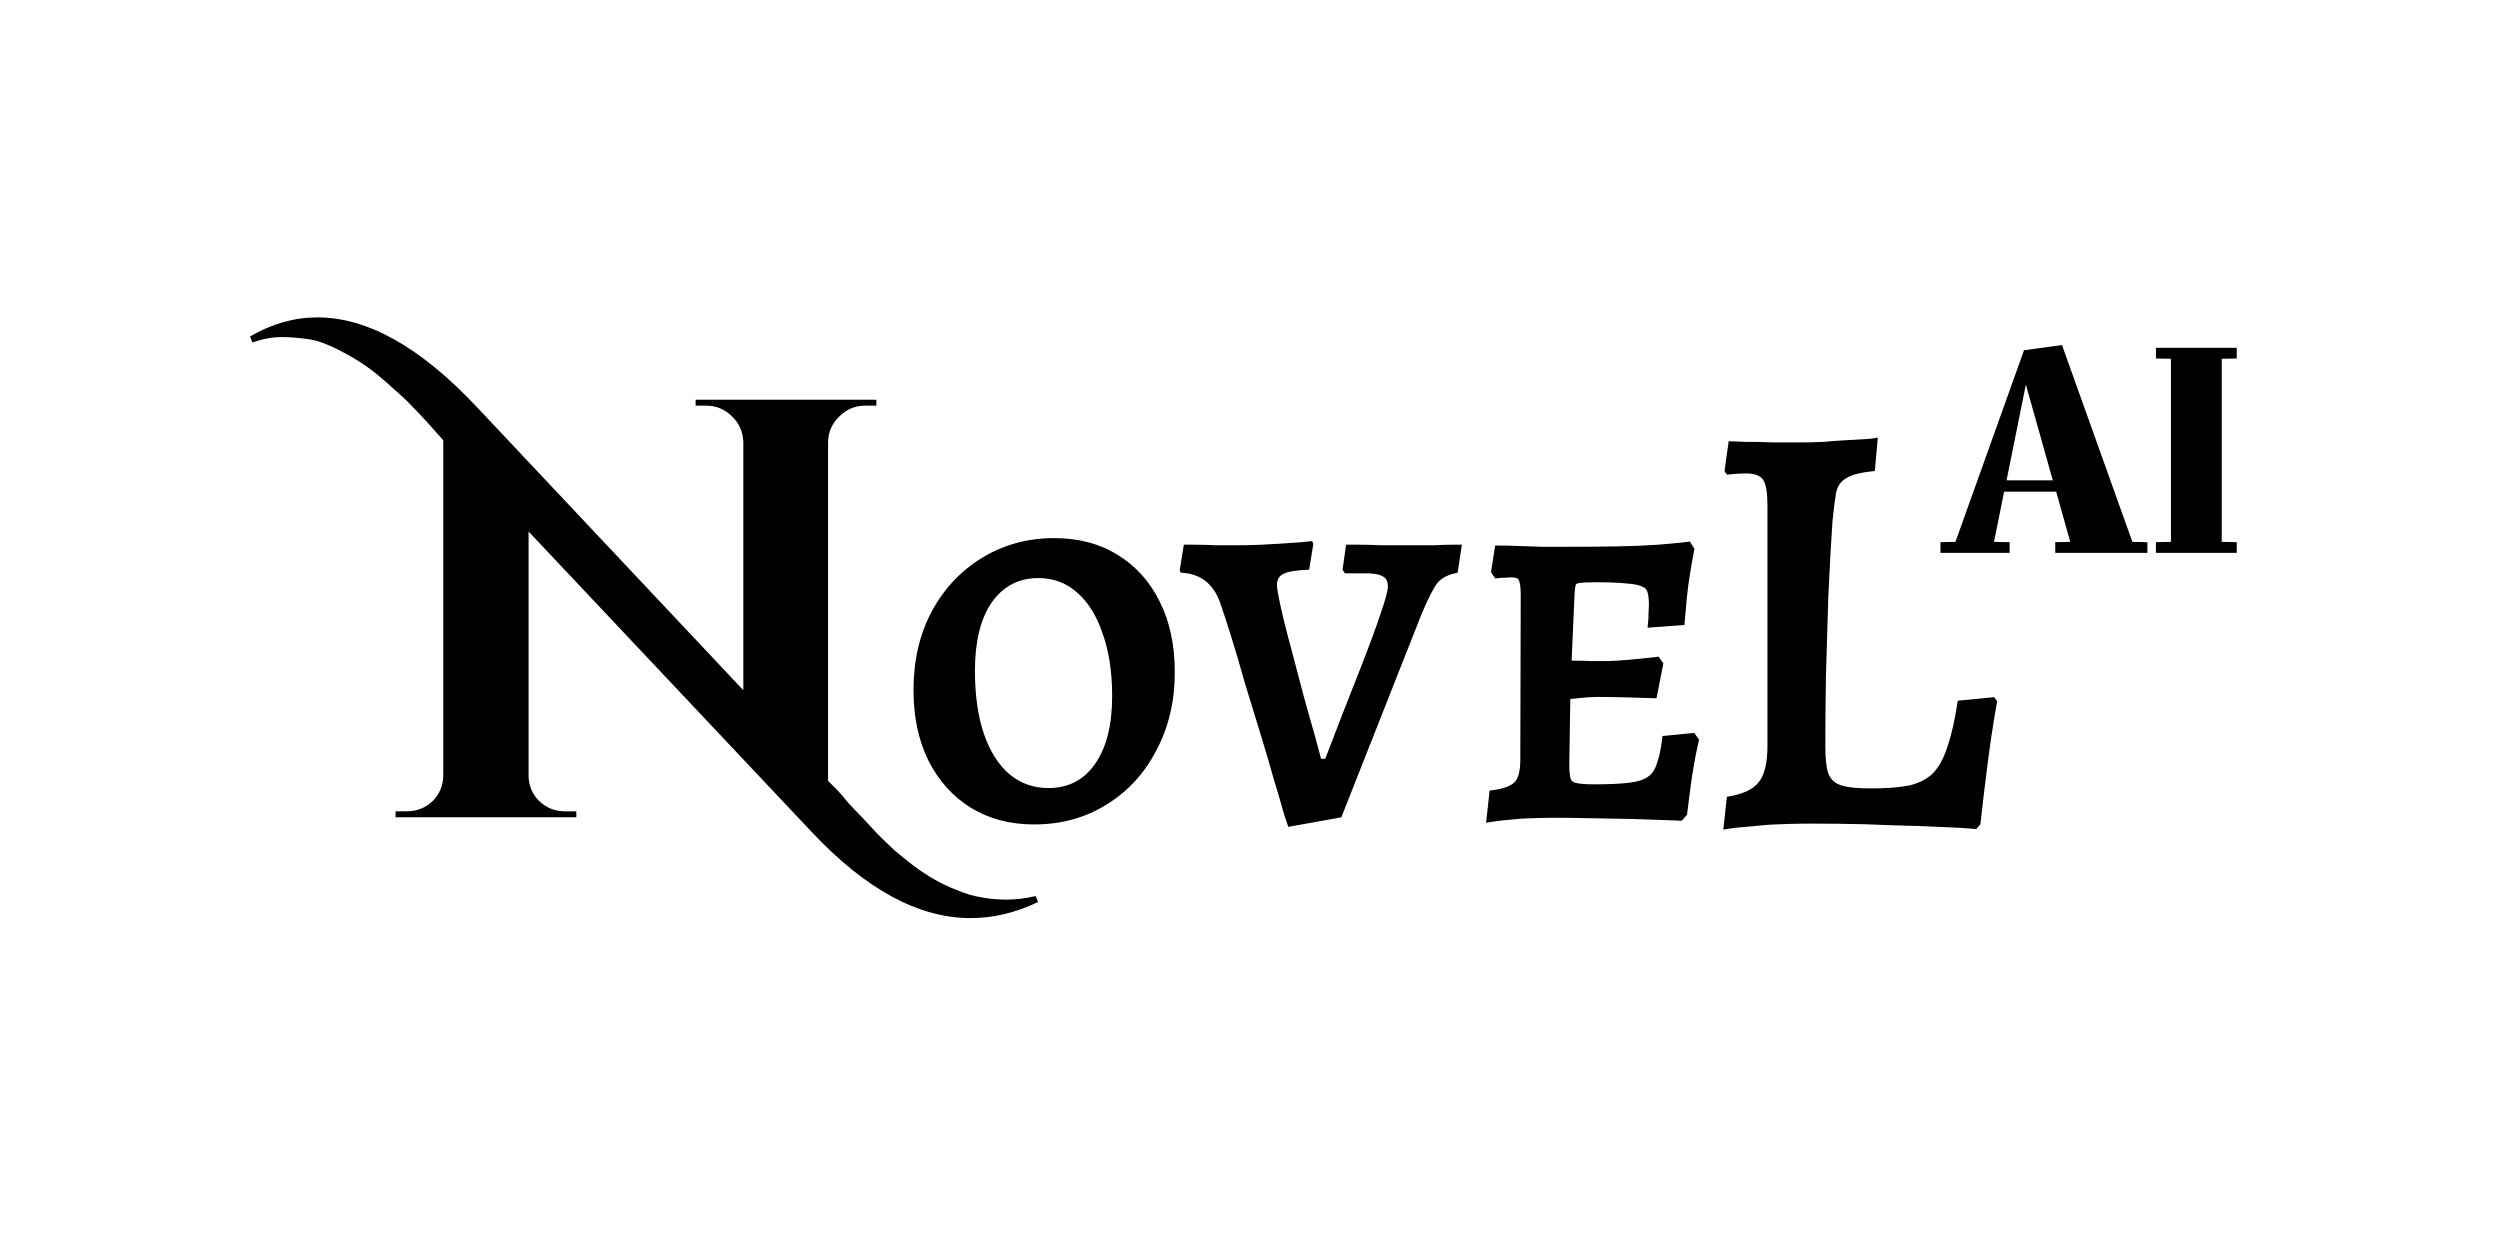 <svg width="520" height="260" viewBox="0 0 520 260" fill="none" xmlns="http://www.w3.org/2000/svg">
<path d="M194.322 182.901C195.728 183.728 197.3 184.472 199.037 185.134C200.774 185.878 202.428 186.375 204 186.623C205.654 186.954 207.433 187.119 209.336 187.119C211.321 187.119 213.347 186.871 215.416 186.375L215.912 187.616C211.279 189.849 206.606 190.966 201.891 190.966C191.054 190.966 180.011 184.969 168.761 172.974L109.946 110.561V161.31C109.946 163.378 110.691 165.157 112.18 166.646C113.669 168.052 115.447 168.755 117.515 168.755H119.873V169.996H82.276V168.755H84.509C86.66 168.755 88.48 168.052 89.969 166.646C91.458 165.157 92.202 163.337 92.202 161.186V91.576C88.149 86.944 85.088 83.718 83.02 81.898C80.952 79.996 79.132 78.424 77.561 77.183C75.906 75.942 74.335 74.908 72.846 74.081C69.371 72.096 66.6 70.938 64.532 70.607C62.382 70.276 60.396 70.11 58.576 70.11C56.674 70.11 54.647 70.483 52.496 71.227L52 69.986C56.55 67.339 61.223 66.016 66.021 66.016C76.444 66.016 87.487 72.22 99.151 84.628L154.616 143.567V91.949C154.533 89.798 153.747 88.019 152.258 86.613C150.769 85.124 148.99 84.38 146.922 84.38H144.689V83.139H182.286V84.38H179.928C177.86 84.38 176.082 85.124 174.593 86.613C173.104 88.019 172.318 89.757 172.235 91.825V162.427L174.22 164.412C174.717 164.909 175.461 165.777 176.454 167.018C177.529 168.176 178.481 169.169 179.308 169.996C180.135 170.906 181.169 172.023 182.41 173.346C183.733 174.67 184.933 175.828 186.008 176.821C187.166 177.813 188.49 178.889 189.979 180.047C191.55 181.205 192.998 182.156 194.322 182.901Z" fill="black"/>
<path fill-rule="evenodd" clip-rule="evenodd" d="M215.072 171.485C210.109 171.485 205.725 170.327 201.92 168.011C198.197 165.695 195.261 162.427 193.11 158.208C191.042 153.99 190.008 149.109 190.008 143.567C190.008 137.445 191.249 132.027 193.73 127.312C196.295 122.514 199.81 118.75 204.277 116.021C208.744 113.291 213.749 111.926 219.291 111.926C224.337 111.926 228.721 113.084 232.444 115.4C236.249 117.716 239.186 120.984 241.254 125.203C243.322 129.339 244.356 134.219 244.356 139.844C244.356 145.883 243.073 151.301 240.509 156.099C238.027 160.897 234.553 164.661 230.086 167.39C225.702 170.12 220.697 171.485 215.072 171.485ZM218.05 163.916C222.186 163.916 225.412 162.262 227.729 158.953C230.128 155.561 231.327 150.846 231.327 144.807C231.327 139.761 230.665 135.419 229.342 131.779C228.101 128.056 226.322 125.203 224.006 123.217C221.773 121.232 219.084 120.239 215.941 120.239C211.888 120.239 208.661 121.935 206.263 125.327C203.946 128.718 202.788 133.433 202.788 139.472C202.788 144.601 203.409 148.985 204.649 152.625C205.89 156.264 207.669 159.077 209.985 161.062C212.301 162.965 214.99 163.916 218.05 163.916Z" fill="black"/>
<path d="M267.089 169.376L267.957 171.981L279.001 169.996L295.752 127.56C297.158 124.251 298.275 122.101 299.102 121.108C300.012 120.115 301.377 119.453 303.196 119.123L304.065 113.291H302.328C301.253 113.291 299.888 113.332 298.233 113.415H287.438C285.37 113.332 283.592 113.291 282.103 113.291H279.993L279.249 118.502L279.745 119.247H283.84C285.66 119.247 286.9 119.453 287.562 119.867C288.307 120.198 288.679 120.901 288.679 121.976C288.679 122.886 288.141 124.872 287.066 127.932C286.073 130.91 284.584 134.922 282.599 139.968C280.614 144.932 278.297 150.887 275.65 157.836H274.782L274.161 155.478C273.748 153.907 273.169 151.839 272.424 149.274C271.68 146.71 270.935 143.98 270.191 141.085C269.446 138.19 268.702 135.377 267.957 132.647C267.213 129.835 266.634 127.436 266.22 125.451C265.807 123.465 265.6 122.225 265.6 121.728C265.6 120.57 266.055 119.784 266.965 119.371C267.875 118.874 269.653 118.585 272.3 118.502L273.169 113.167L272.921 112.546L270.563 112.794C269.074 112.877 267.13 113.001 264.731 113.167C262.332 113.332 259.809 113.415 257.162 113.415H252.943C251.206 113.332 249.635 113.291 248.228 113.291H246.243L245.374 118.626L245.623 119.123C249.676 119.288 252.406 121.397 253.812 125.451C254.391 127.105 255.136 129.38 256.045 132.275C256.955 135.17 257.907 138.397 258.899 141.954C259.975 145.511 261.05 149.026 262.125 152.501C263.201 155.975 264.152 159.201 264.979 162.179C265.889 165.157 266.592 167.556 267.089 169.376Z" fill="black"/>
<path fill-rule="evenodd" clip-rule="evenodd" d="M446.657 112.771V115H427.491V112.771L430.611 112.708L427.682 102.265H416.857L414.756 112.708L418.003 112.771V115H403.613V112.771L406.733 112.708L420.996 72.848L428.892 71.766L443.537 112.708L446.657 112.771ZM426.981 99.909L421.378 79.98L417.367 99.909H426.981Z" fill="black"/>
<path d="M448.434 112.769L451.554 112.705V74.628L448.434 74.564V72.336H465.243V74.564L462.123 74.628V112.705L465.243 112.769V114.997H448.434V112.769Z" fill="black"/>
<path d="M309.109 171.121L309.838 164.445L310.582 164.344C313.024 164.011 314.433 163.369 315.105 162.613C315.773 161.861 316.225 160.429 316.225 158.056V158.053L316.31 123.724V123.723C316.31 122.845 316.262 122.141 316.174 121.6C316.083 121.043 315.961 120.73 315.864 120.577L315.847 120.55L315.831 120.521C315.758 120.387 315.46 120.086 314.29 120.086C313.996 120.086 313.577 120.111 313.023 120.166L312.975 120.171H312.927C312.452 120.171 312.009 120.197 311.598 120.249L311.009 120.322L310.13 119.004L310.997 113.476H311.82C312.971 113.476 314.318 113.505 315.859 113.562C317.443 113.619 319.056 113.675 320.696 113.732H325.28C329.649 113.732 333.392 113.703 336.508 113.647C339.676 113.59 342.413 113.477 344.719 113.308C347.035 113.139 349.091 112.941 350.888 112.717L351.498 112.641L352.452 114.167L352.377 114.542C352.096 115.947 351.814 117.525 351.531 119.277L351.531 119.282C351.25 120.963 351.026 122.674 350.858 124.413L350.857 124.416C350.688 126.114 350.546 127.696 350.433 129.165L350.37 129.989L342.682 130.562L342.81 129.411C342.862 128.946 342.89 128.359 342.89 127.643V127.606L342.892 127.569C342.949 126.838 342.975 126.299 342.975 125.939C342.975 124.672 342.863 123.76 342.677 123.155L342.674 123.146L342.671 123.136C342.527 122.634 342.227 122.285 341.684 122.052L341.658 122.041L341.632 122.029C341.01 121.718 339.943 121.472 338.333 121.361L338.315 121.36L338.297 121.358C336.756 121.193 334.637 121.108 331.925 121.108C330.283 121.108 329.153 121.166 328.493 121.267C327.991 121.344 327.832 121.489 327.778 121.567C327.669 121.892 327.571 122.465 327.519 123.348L326.896 137.415H327.495C328.584 137.415 329.756 137.443 331.01 137.5H334.31C335.233 137.5 336.675 137.418 338.658 137.248C340.635 137.078 342.555 136.881 344.417 136.655L344.984 136.586L345.983 137.985L344.551 145.247L343.731 145.216C342.203 145.16 340.304 145.103 338.035 145.046C335.768 144.99 333.845 144.961 332.266 144.961C331.118 144.961 329.851 145.043 328.462 145.21L328.443 145.212L328.424 145.214C327.787 145.265 327.187 145.321 326.624 145.383L326.412 159C326.413 160.421 326.523 161.399 326.701 161.999C326.863 162.398 327.163 162.679 327.743 162.834C328.466 163.027 329.722 163.142 331.584 163.142C334.633 163.142 337.06 163.029 338.88 162.808C340.681 162.59 341.92 162.165 342.701 161.615L342.711 161.607L342.722 161.6C343.537 161.057 344.159 160.225 344.558 159.029L344.563 159.012L344.569 158.996C345.045 157.729 345.43 156.02 345.709 153.844L345.806 153.083L352.405 152.444L353.407 153.848L353.307 154.272C352.86 156.171 352.411 158.529 351.959 161.35C351.563 164.181 351.223 166.784 350.941 169.159L350.905 169.455L349.812 170.704L349.355 170.688C346.121 170.575 342.83 170.461 339.482 170.348C336.134 170.291 333.04 170.234 330.202 170.178C327.365 170.121 325.072 170.093 323.321 170.093C321.411 170.093 319.215 170.149 316.731 170.261C314.313 170.43 312.185 170.655 310.345 170.934L309.109 171.121Z" fill="black"/>
<path d="M359.194 165.728L358.449 172.553L360.931 172.181C362.668 172.015 364.943 171.808 367.755 171.56C370.651 171.395 373.753 171.312 377.061 171.312C380.288 171.312 383.845 171.353 387.732 171.436C391.62 171.602 395.343 171.726 398.9 171.808C402.457 171.974 405.352 172.098 407.586 172.181L411.06 172.429L411.928 171.436C412.425 166.886 412.921 162.709 413.417 158.904C413.914 155.016 414.369 151.873 414.782 149.474L415.403 145.875L414.782 145.007L407.213 145.751C406.634 149.639 405.931 152.783 405.104 155.181C404.359 157.58 403.367 159.442 402.126 160.765C400.885 162.006 399.231 162.875 397.163 163.371C395.095 163.784 392.406 163.991 389.097 163.991C386.368 163.991 384.341 163.784 383.017 163.371C381.694 162.957 380.784 162.13 380.288 160.889C379.874 159.648 379.667 157.787 379.667 155.306C379.667 150.921 379.709 146.041 379.791 140.664C379.957 135.287 380.122 129.786 380.288 124.161C380.536 118.536 380.825 113.283 381.156 108.403C381.404 105.921 381.652 103.977 381.901 102.571C382.149 101.165 382.852 100.131 384.01 99.469C385.168 98.724 387.153 98.228 389.966 97.98L390.586 91.031L388.849 91.279C387.774 91.362 386.368 91.445 384.63 91.528C382.976 91.61 381.239 91.734 379.419 91.9C377.682 91.983 376.11 92.024 374.704 92.024H368.872C366.721 91.941 364.736 91.9 362.916 91.9C361.179 91.817 360.062 91.776 359.566 91.776L358.697 97.98L359.194 98.724L360.559 98.6C361.551 98.517 362.42 98.476 363.164 98.476C364.984 98.476 366.184 98.931 366.763 99.841C367.342 100.751 367.631 102.529 367.631 105.177V155.181C367.631 158.738 367.011 161.261 365.77 162.75C364.612 164.239 362.42 165.232 359.194 165.728Z" fill="black"/>
</svg>
